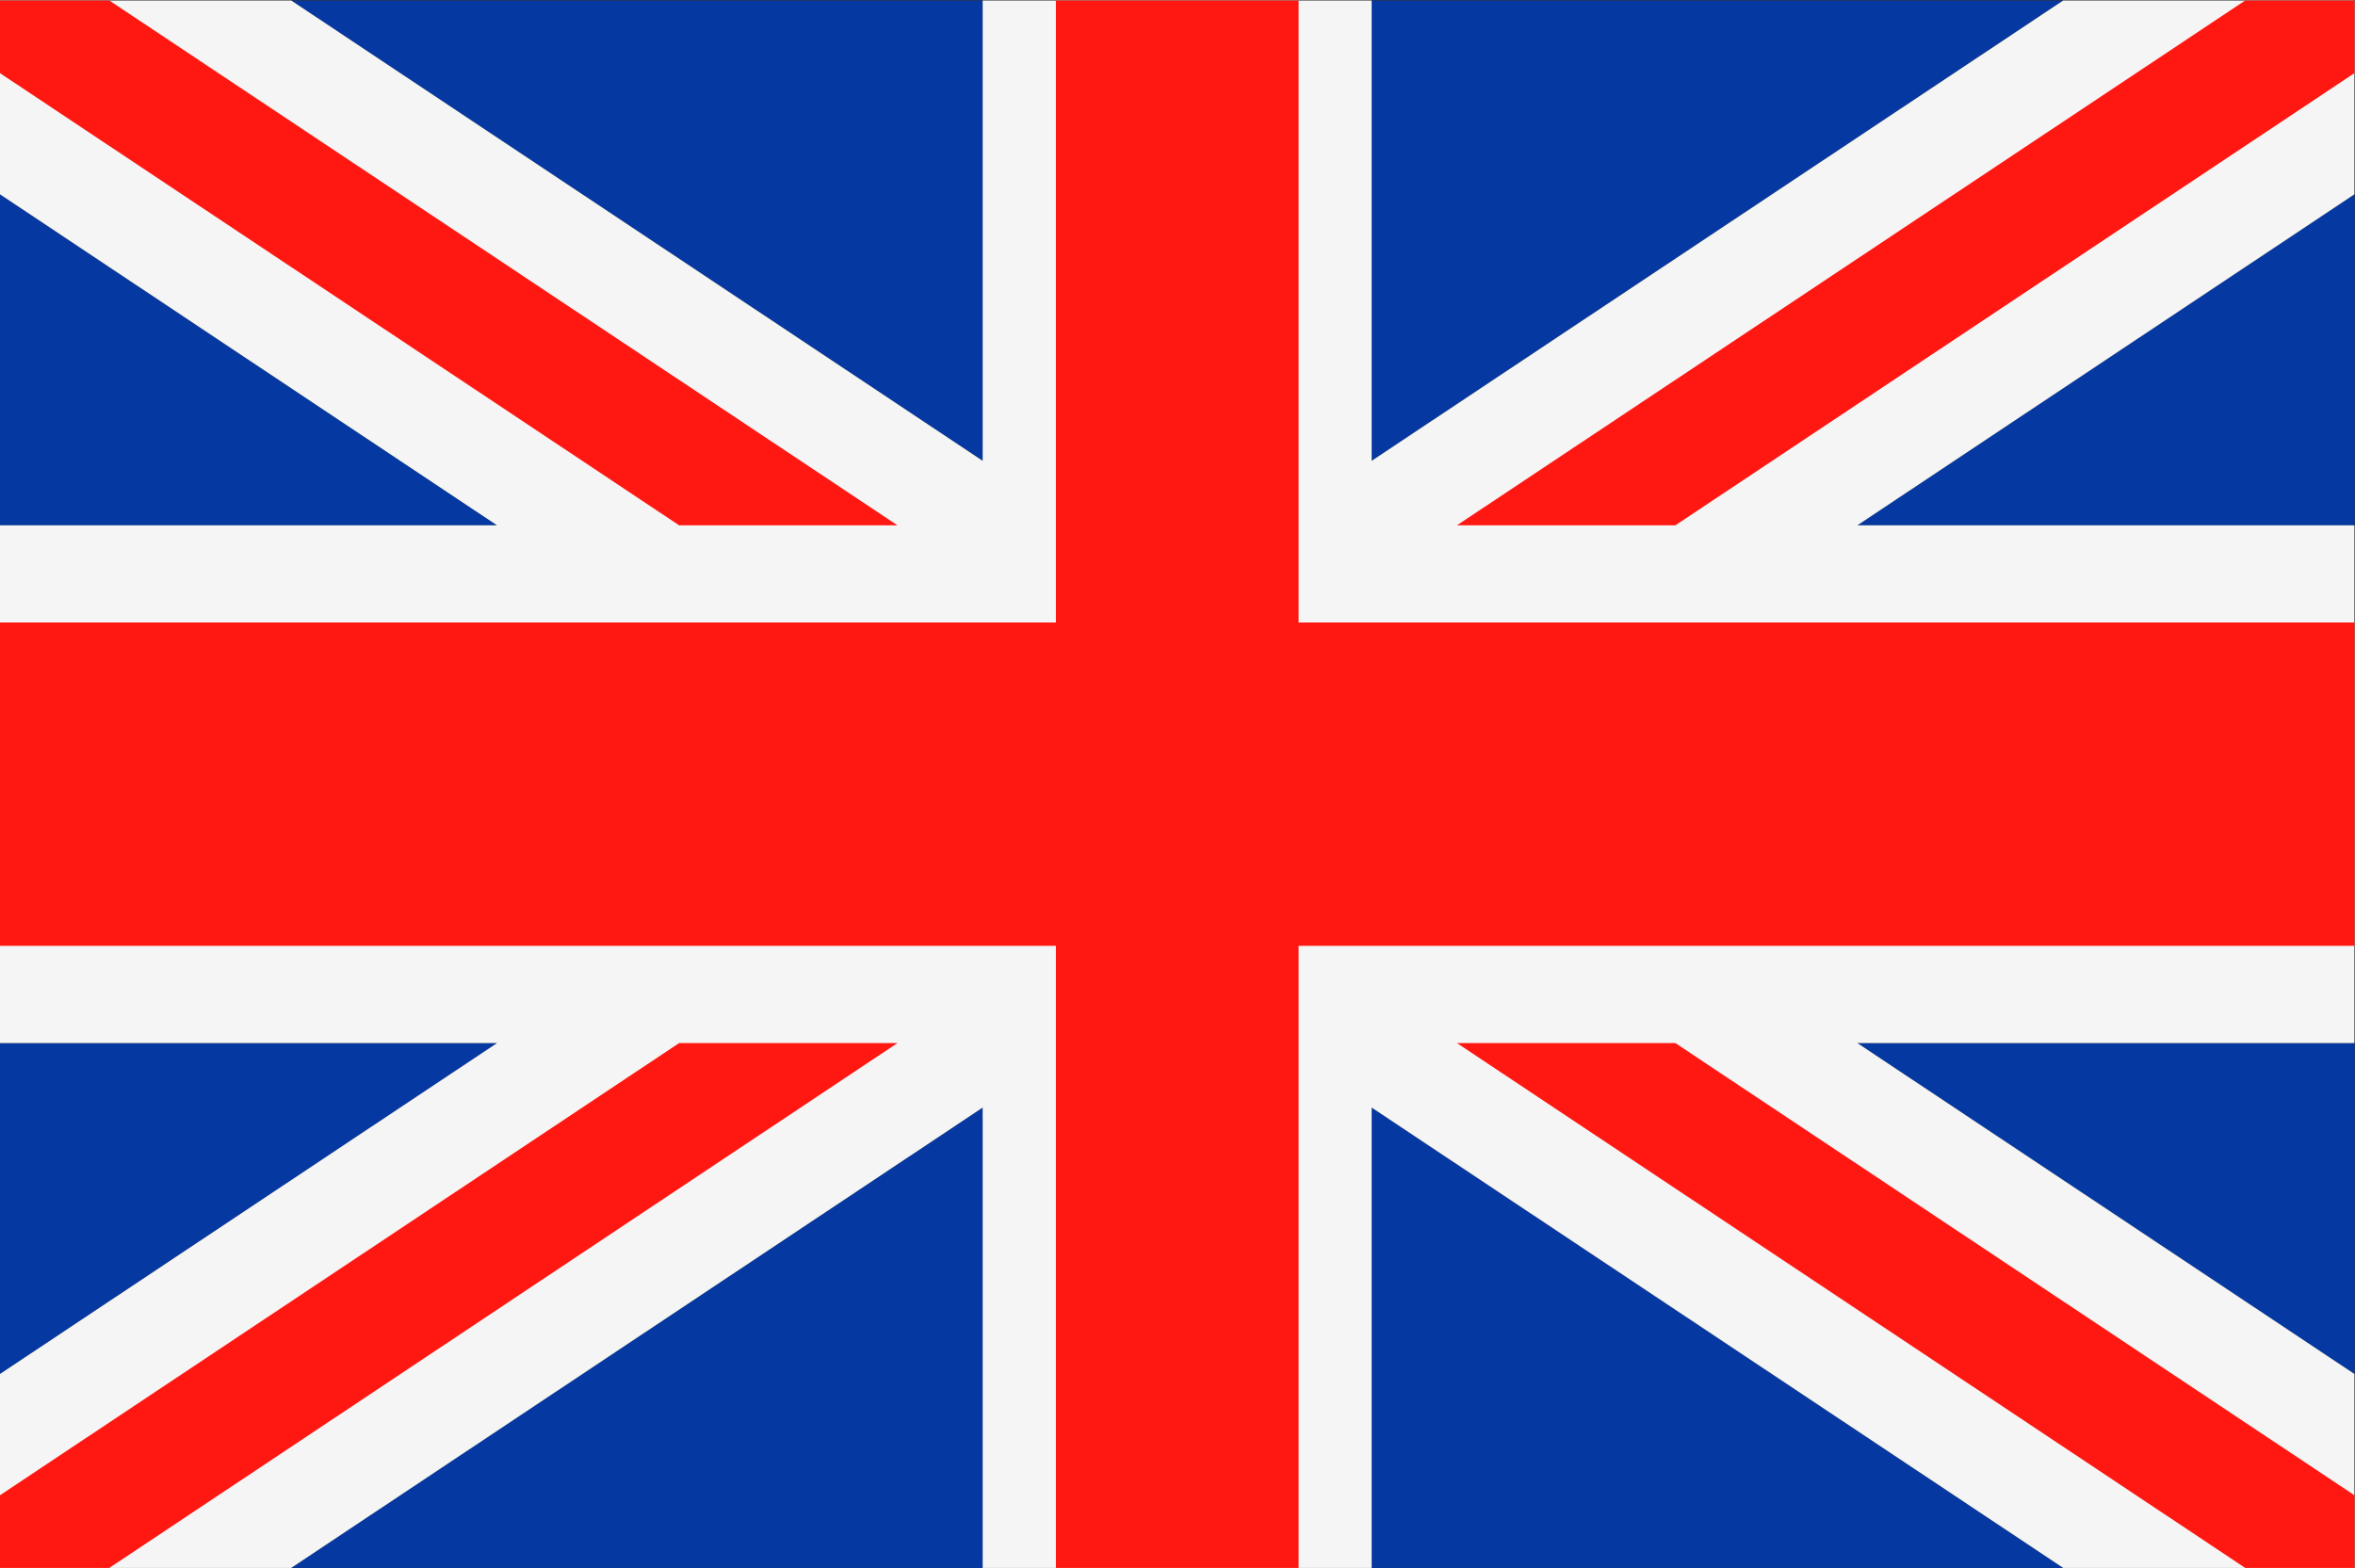 <?xml version="1.0" encoding="UTF-8" standalone="no"?>
<svg
   xmlns:dc="http://purl.org/dc/elements/1.1/"
   xmlns:cc="http://creativecommons.org/ns#"
   xmlns:rdf="http://www.w3.org/1999/02/22-rdf-syntax-ns#"
   xmlns:svg="http://www.w3.org/2000/svg"
   xmlns="http://www.w3.org/2000/svg"
   xmlns:sodipodi="http://sodipodi.sourceforge.net/DTD/sodipodi-0.dtd"
   xmlns:inkscape="http://www.inkscape.org/namespaces/inkscape"
   version="1.1"
   id="svg2"
   xml:space="preserve"
   width="34.032"
   height="22.664"
   viewBox="0 0 34.032 22.664"
   sodipodi:docname="flag-en.ai"><rect x="0" y="0" width="34.032" height="22.664" fill="#333333" stroke="none"/><defs
     id="defs6" /><sodipodi:namedview
     pagecolor="#ffffff"
     bordercolor="#666666"
     borderopacity="1"
     objecttolerance="10"
     gridtolerance="10"
     guidetolerance="10"
     inkscape:pageopacity="0"
     inkscape:pageshadow="2"
     inkscape:window-width="640"
     inkscape:window-height="480"
     id="namedview4" /><g
     id="g10"
     inkscape:groupmode="layer"
     inkscape:label="flag-en"
     transform="matrix(1.333,0,0,-1.333,0,22.664)"><g
       id="g12"
       transform="translate(14.87,16.997)"><path
         d="M 0,0 V -4.992 L 7.497,0 Z m -11.713,0 7.497,-4.992 V 0 Z M 5.266,-5.691 h 5.388 v 3.589 z m -20.136,0 h 5.389 l -5.389,3.589 z m 20.136,-5.615 5.388,-3.588 v 3.588 z m -20.136,0 v -3.588 l 5.389,3.588 z M 0,-16.997 H 7.497 L 0,-12.005 Z m -11.713,0 h 7.497 v 4.992 z"
         style="fill:#0538a1;fill-opacity:1;fill-rule:nonzero;stroke:none"
         id="path14" /></g><g
       id="g16"
       transform="translate(22.367,16.997)"><path
         d="M 0,0 -7.497,-4.992 V 0 h -4.217 V -4.992 L -19.21,0 h -3.157 v -2.102 l 5.388,-3.589 h -5.388 v -5.615 h 5.388 l -5.388,-3.588 v -2.103 h 3.157 l 7.496,4.992 v -4.992 h 2.109 2.108 v 4.992 L 0,-16.997 h 3.157 v 2.103 l -5.388,3.588 h 5.388 v 5.615 h -5.388 l 5.388,3.589 0,2.102 z"
         style="fill:#f5f5f5;fill-opacity:1;fill-rule:nonzero;stroke:none"
         id="path18" /></g><g
       id="g20"
       transform="translate(24.34,16.997)"><path
         d="m 0,0 -8.545,-5.691 h 2.368 l 7.361,4.903 0,0.788 z M -12.893,0 V -6.745 H -24.34 v -3.506 h 11.447 v -6.746 h 1.315 1.316 v 6.746 H 1.184 v 3.506 H -10.262 V 0 Z M -24.34,0 v -0.788 l 7.362,-4.903 h 2.367 L -23.155,0 Z M -8.545,-11.306 0,-16.997 h 1.184 v 0.788 l -7.361,4.903 z m -8.433,0 -7.362,-4.903 v -0.788 h 1.185 l 8.544,5.691 z"
         style="fill:#ff1712;fill-opacity:1;fill-rule:nonzero;stroke:none"
         id="path22" /></g></g></svg>
